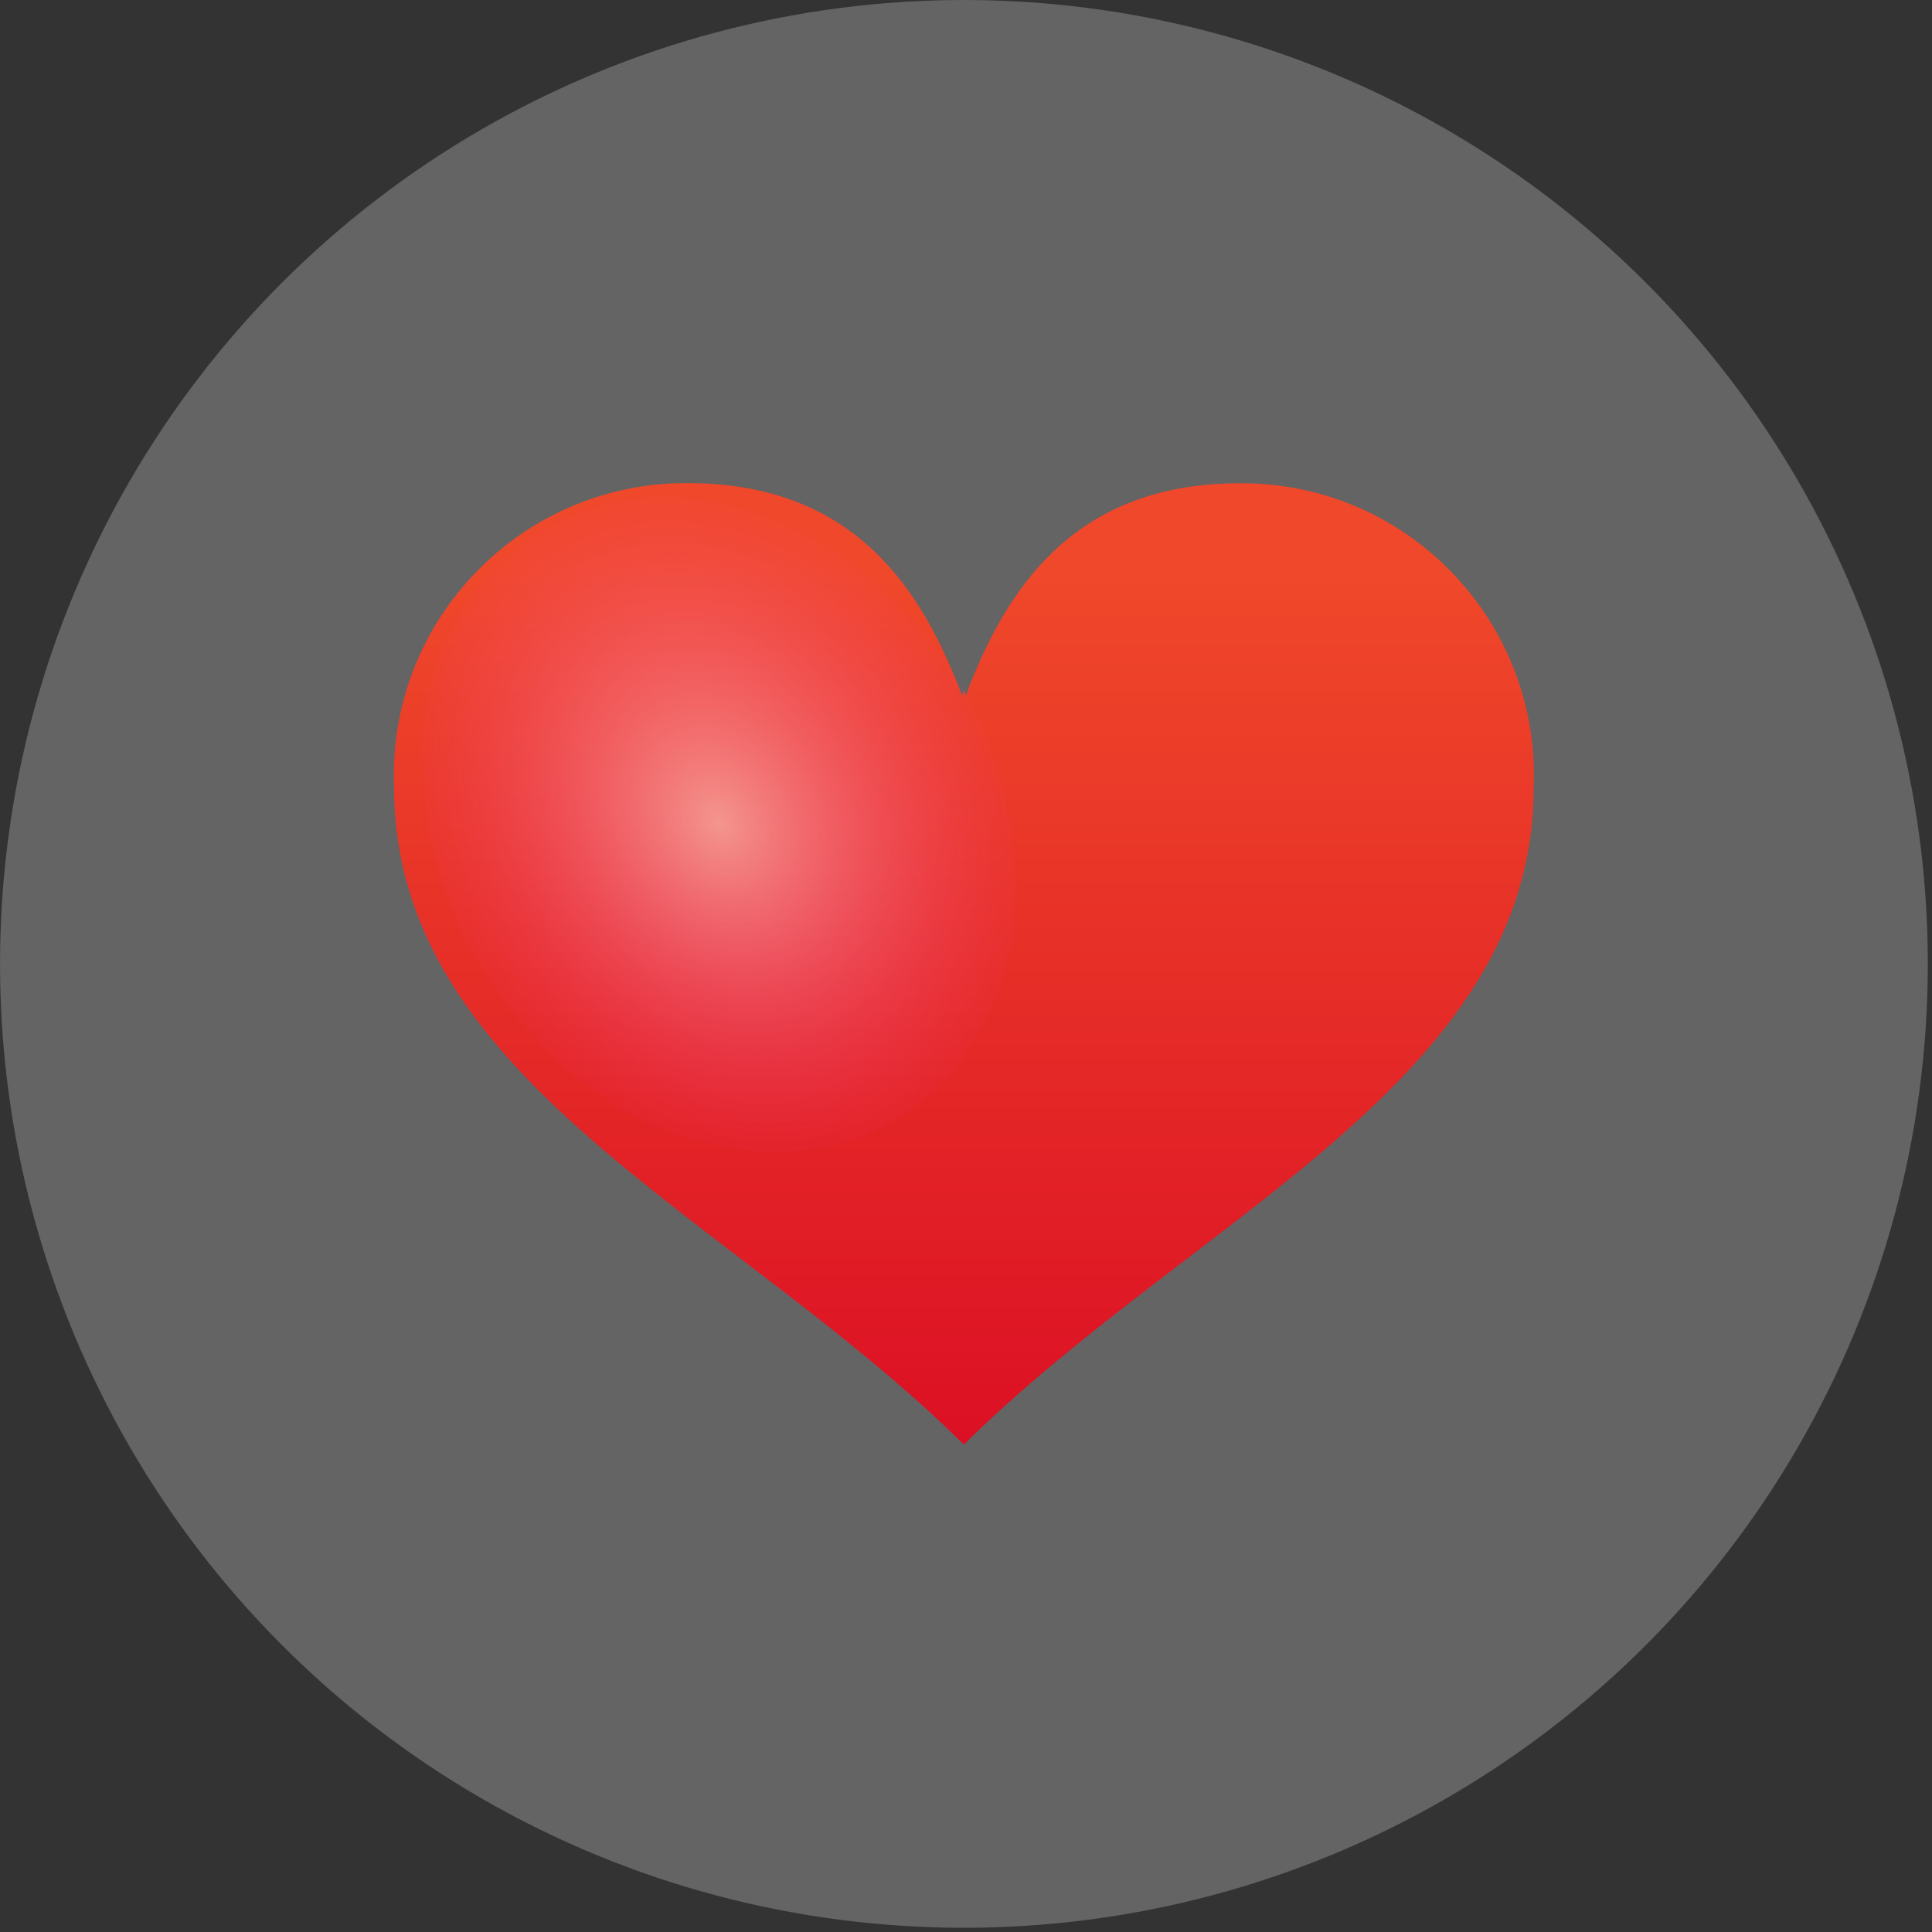 <?xml version="1.0" encoding="utf-8"?>
<!-- Generator: Adobe Illustrator 15.1.0, SVG Export Plug-In  -->
<!DOCTYPE svg PUBLIC "-//W3C//DTD SVG 1.1//EN" "http://www.w3.org/Graphics/SVG/1.1/DTD/svg11.dtd">
<svg version="1.1"
	 xmlns="http://www.w3.org/2000/svg" xmlns:xlink="http://www.w3.org/1999/xlink" xmlns:a="http://ns.adobe.com/AdobeSVGViewerExtensions/3.0/"
	 x="0px" y="0px" width="66px" height="66px" viewBox="0 0 66 66" enable-background="new 0 0 66 66" xml:space="preserve">
<rect x="0" y="0" width="66" height="66" fill="#333333" stroke="none"/>
<defs>
</defs>
<circle opacity="0.24" fill="#FFFFFF" enable-background="new    " cx="32.929" cy="32.928" r="32.928"/>
<linearGradient id="SVGID_1_" gradientUnits="userSpaceOnUse" x1="32.927" y1="19.594" x2="32.927" y2="52.262">
	<stop  offset="0" style="stop-color:#FF4524"/>
	<stop  offset="1" style="stop-color:#E7001C"/>
</linearGradient>
<path opacity="0.9" fill="url(#SVGID_1_)" enable-background="new    " d="M42.351,16.509c-5.816,0-8.005,3.832-9.249,6.958
	l-0.1,0.302c-0.024-0.066-0.047-0.133-0.075-0.198l-0.074,0.198l-0.099-0.305c-1.245-3.127-3.43-6.96-9.249-6.96
	c-5.512-0.038-10.012,4.4-10.051,9.913c-0.001,0.158,0.002,0.316,0.009,0.476c0,10.035,11.559,14.64,19.464,22.455
	c7.906-7.815,19.466-12.422,19.466-22.455c0.223-5.509-4.063-10.154-9.572-10.376C42.665,16.509,42.508,16.508,42.351,16.509z"/>
<radialGradient id="SVGID_2_" cx="23.96" cy="25.189" r="7.691" gradientTransform="matrix(1.145 -0.69 0.853 1.416 -24.353 8.999)" gradientUnits="userSpaceOnUse">
	<stop  offset="0" style="stop-color:#FFFFFF"/>
	<stop  offset="1" style="stop-color:#FF2EBF;stop-opacity:0"/>
</radialGradient>
<path opacity="0.47" fill="url(#SVGID_2_)" d="M32.71,23.234c3.351,5.563,2.423,12.271-2.077,14.982
	c-4.498,2.709-10.864,0.395-14.215-5.169c-3.352-5.564-2.421-12.271,2.077-14.981C22.995,15.355,29.357,17.669,32.71,23.234z"/>
</svg>
